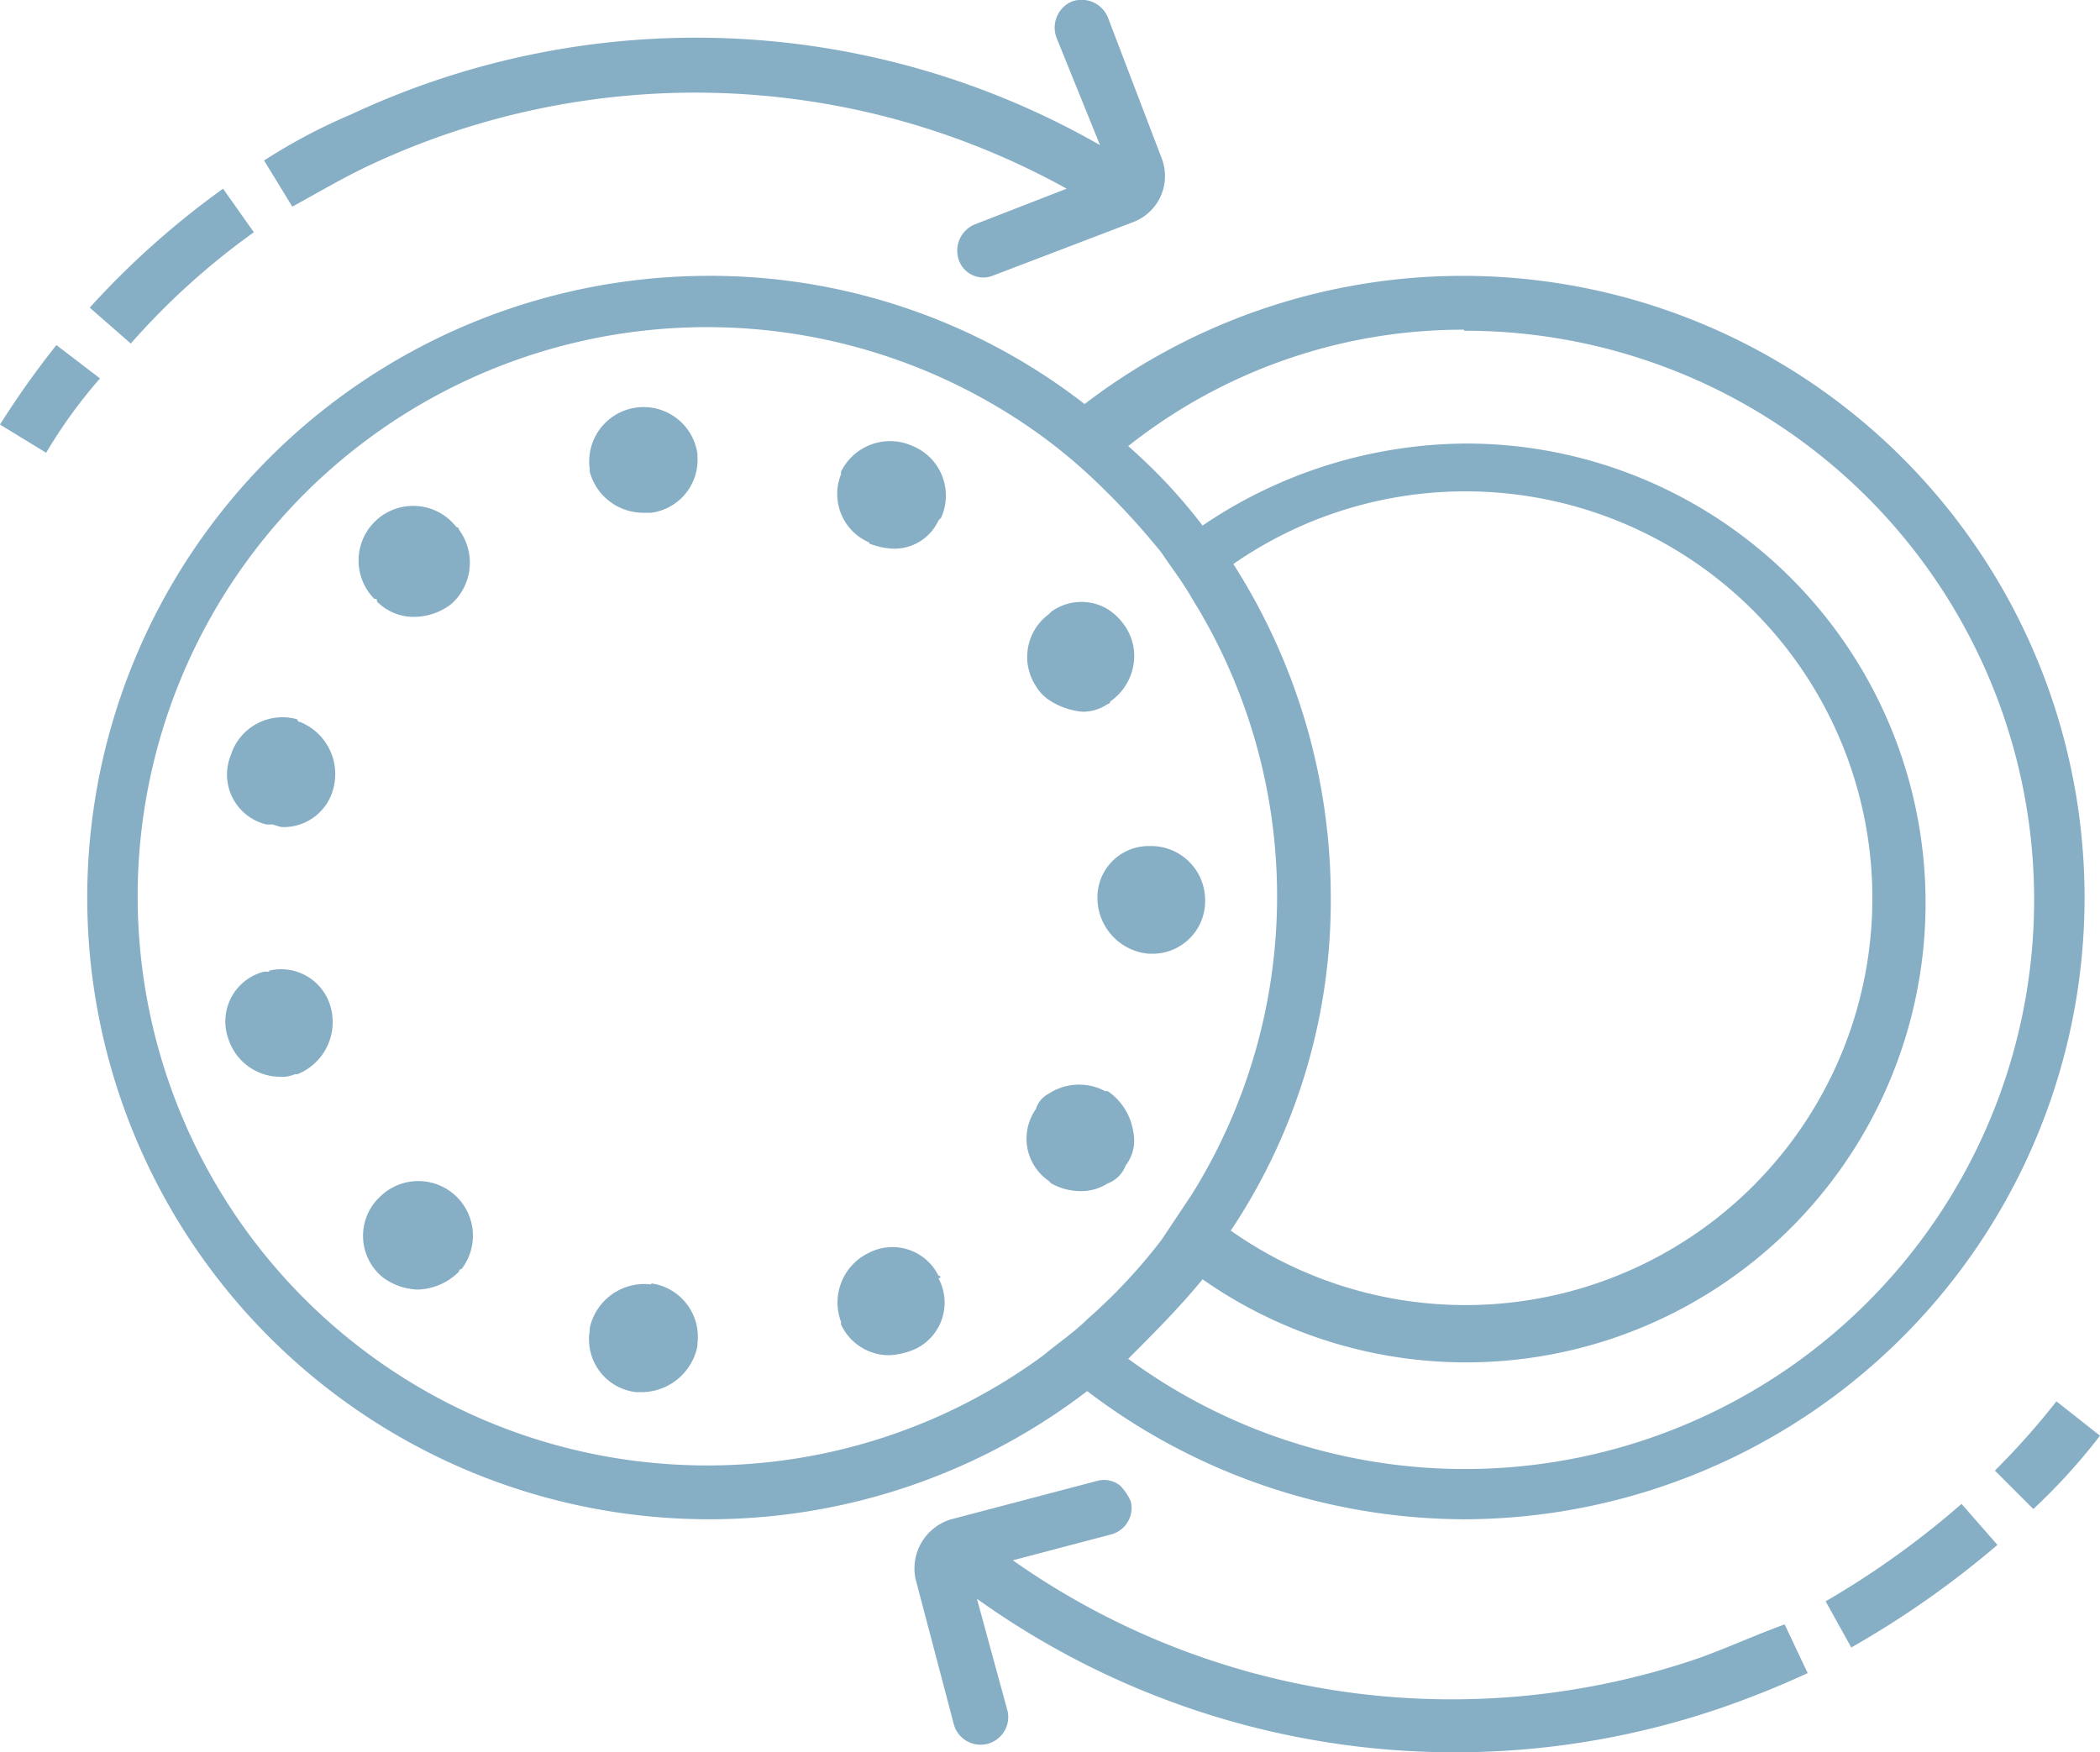 <svg xmlns="http://www.w3.org/2000/svg" viewBox="0 0 81.9 68.35"><defs><style>.cls-1{fill:#86aec5;}</style></defs><title>puntos</title><g id="Layer_2" data-name="Layer 2"><g id="Layer_1-2" data-name="Layer 1"><path class="cls-1" d="M57.1,59.26a24.25,24.25,0,1,0-14.8-43.5,23.81,23.81,0,0,0-14.8-5,24.25,24.25,0,1,0,14.9,43.5A24.37,24.37,0,0,0,57.1,59.26Zm-29.5-2.1a22.2,22.2,0,1,1,13.1-40.1,21,21,0,0,1,1.7,1.4,28.68,28.68,0,0,1,2.9,3.1c.4.6.8,1.1,1.2,1.8a22,22,0,0,1,0,23.2l-1.2,1.8a21.3,21.3,0,0,1-2.9,3.1c-.5.5-1.1.9-1.7,1.4A22.1,22.1,0,0,1,27.6,57.16ZM51.9,35a24.14,24.14,0,0,0-3.8-13A15.87,15.87,0,1,1,48,48,23.15,23.15,0,0,0,51.9,35Zm5.2-22.1A22.2,22.2,0,1,1,44,53c1-1,2-2,2.9-3.1a17.92,17.92,0,1,0,10.3-32.6,18.46,18.46,0,0,0-10.3,3.2,21.3,21.3,0,0,0-2.9-3.1A21,21,0,0,1,57.1,12.86Z"/><path class="cls-1" d="M36.6,49.76a2,2,0,0,0-2.7-.9,2.15,2.15,0,0,0-1.1,2.7v.1a2.06,2.06,0,0,0,1.9,1.2,2.92,2.92,0,0,0,.9-.2,2,2,0,0,0,1-2.8C36.7,49.86,36.7,49.76,36.6,49.76ZM10.4,32.16h.2c.1,0,.3.1.4.1a2,2,0,0,0,2-1.5,2.19,2.19,0,0,0-1.3-2.6.1.1,0,0,1-.1-.1A2.11,2.11,0,0,0,9,29.46,2,2,0,0,0,10.4,32.16Zm4.3-8.7a2,2,0,0,0,1.5.6,2.39,2.39,0,0,0,1.4-.5,2.16,2.16,0,0,0,.3-2.9.1.1,0,0,0-.1-.1,2.13,2.13,0,1,0-3.2,2.8C14.7,23.36,14.7,23.36,14.7,23.46Zm29.2,22a1.59,1.59,0,0,0,.3-1.3,2.34,2.34,0,0,0-1-1.6h-.1a2.16,2.16,0,0,0-2.2.1,1,1,0,0,0-.5.6,2,2,0,0,0,.5,2.8l.1.1a2.38,2.38,0,0,0,1.2.3,1.93,1.93,0,0,0,1-.3A1.2,1.2,0,0,0,43.9,45.46ZM42.8,35a2.19,2.19,0,0,0,2,2.2h.1a2.05,2.05,0,0,0,2.1-2.1A2.11,2.11,0,0,0,44.9,33h-.1A2,2,0,0,0,42.8,35Zm-32.3,2.9h-.2a2,2,0,0,0-1.4,2.6,2.13,2.13,0,0,0,2,1.5,1.27,1.27,0,0,0,.6-.1h.1a2.19,2.19,0,0,0,1.3-2.6A2,2,0,0,0,10.5,37.86ZM41,27.36a2.84,2.84,0,0,0,1.2.4,1.69,1.69,0,0,0,1-.3.1.1,0,0,0,.1-.1,2.16,2.16,0,0,0,.9-1.4,2.06,2.06,0,0,0-.3-1.5,2.34,2.34,0,0,0-.7-.7,2,2,0,0,0-2.2.1l-.1.1a2.07,2.07,0,0,0-.5,2.8A1.7,1.7,0,0,0,41,27.36ZM25.1,20h.3a2.08,2.08,0,0,0,1.8-2.2v-.1a2.12,2.12,0,0,0-4.2.6v.1A2.16,2.16,0,0,0,25.1,20Zm.3,30.1a2.18,2.18,0,0,0-2.4,1.7v.1a2.07,2.07,0,0,0,1.8,2.4h.3a2.23,2.23,0,0,0,2.1-1.8v-.1A2.1,2.1,0,0,0,25.4,50.06Zm-10.6-3.4-.1.1a2.09,2.09,0,0,0,.2,3,2.39,2.39,0,0,0,1.4.5,2.36,2.36,0,0,0,1.6-.7.1.1,0,0,1,.1-.1,2.13,2.13,0,0,0-3.2-2.8Zm19.1-25.5a2.92,2.92,0,0,0,.9.2,1.89,1.89,0,0,0,1.8-1.1l.1-.1a2.09,2.09,0,0,0-1.1-2.8,2.13,2.13,0,0,0-2.8,1v.1A2.06,2.06,0,0,0,33.9,21.16ZM2.2,13.46A34.57,34.57,0,0,0,0,16.56l1.8,1.1a19.41,19.41,0,0,1,2.1-2.9Zm7.7-4.4L8.7,7.36A32.9,32.9,0,0,0,3.5,12l1.6,1.4A28.32,28.32,0,0,1,9.9,9.06Zm4.7-2.7a29.88,29.88,0,0,1,27,1L38,8.76a1.11,1.11,0,0,0-.6,1.4,1,1,0,0,0,.4.5,1,1,0,0,0,.9.1l5.5-2.1a1.92,1.92,0,0,0,1.1-2.5L43.2.66a1.11,1.11,0,0,0-1.4-.6,1.11,1.11,0,0,0-.6,1.4l1.7,4.2a31.72,31.72,0,0,0-29.2-1.2,22.11,22.11,0,0,0-3.4,1.8l1.1,1.8C12.5,7.46,13.5,6.86,14.6,6.36Zm65.6,48.3a29.11,29.11,0,0,1-2.4,2.7l1.5,1.5A23.48,23.48,0,0,0,81.9,56Zm-9,7.8,1,1.8a36.62,36.62,0,0,0,5.7-4l-1.4-1.6A33.94,33.94,0,0,1,71.2,62.46Zm-4.9,2.2a29.71,29.71,0,0,1-26.8-3.8l3.8-1a1.07,1.07,0,0,0,.8-1.3,2.09,2.09,0,0,0-.4-.6,1,1,0,0,0-.9-.2l-5.7,1.5a2,2,0,0,0-1.4,2.3l1.5,5.7a1.08,1.08,0,0,0,2.1-.5l-1.2-4.4A32,32,0,0,0,67,66.66a36.46,36.46,0,0,0,3.5-1.4l-.9-1.9c-1.1.4-2.2.9-3.3,1.3Z"/></g></g></svg>
